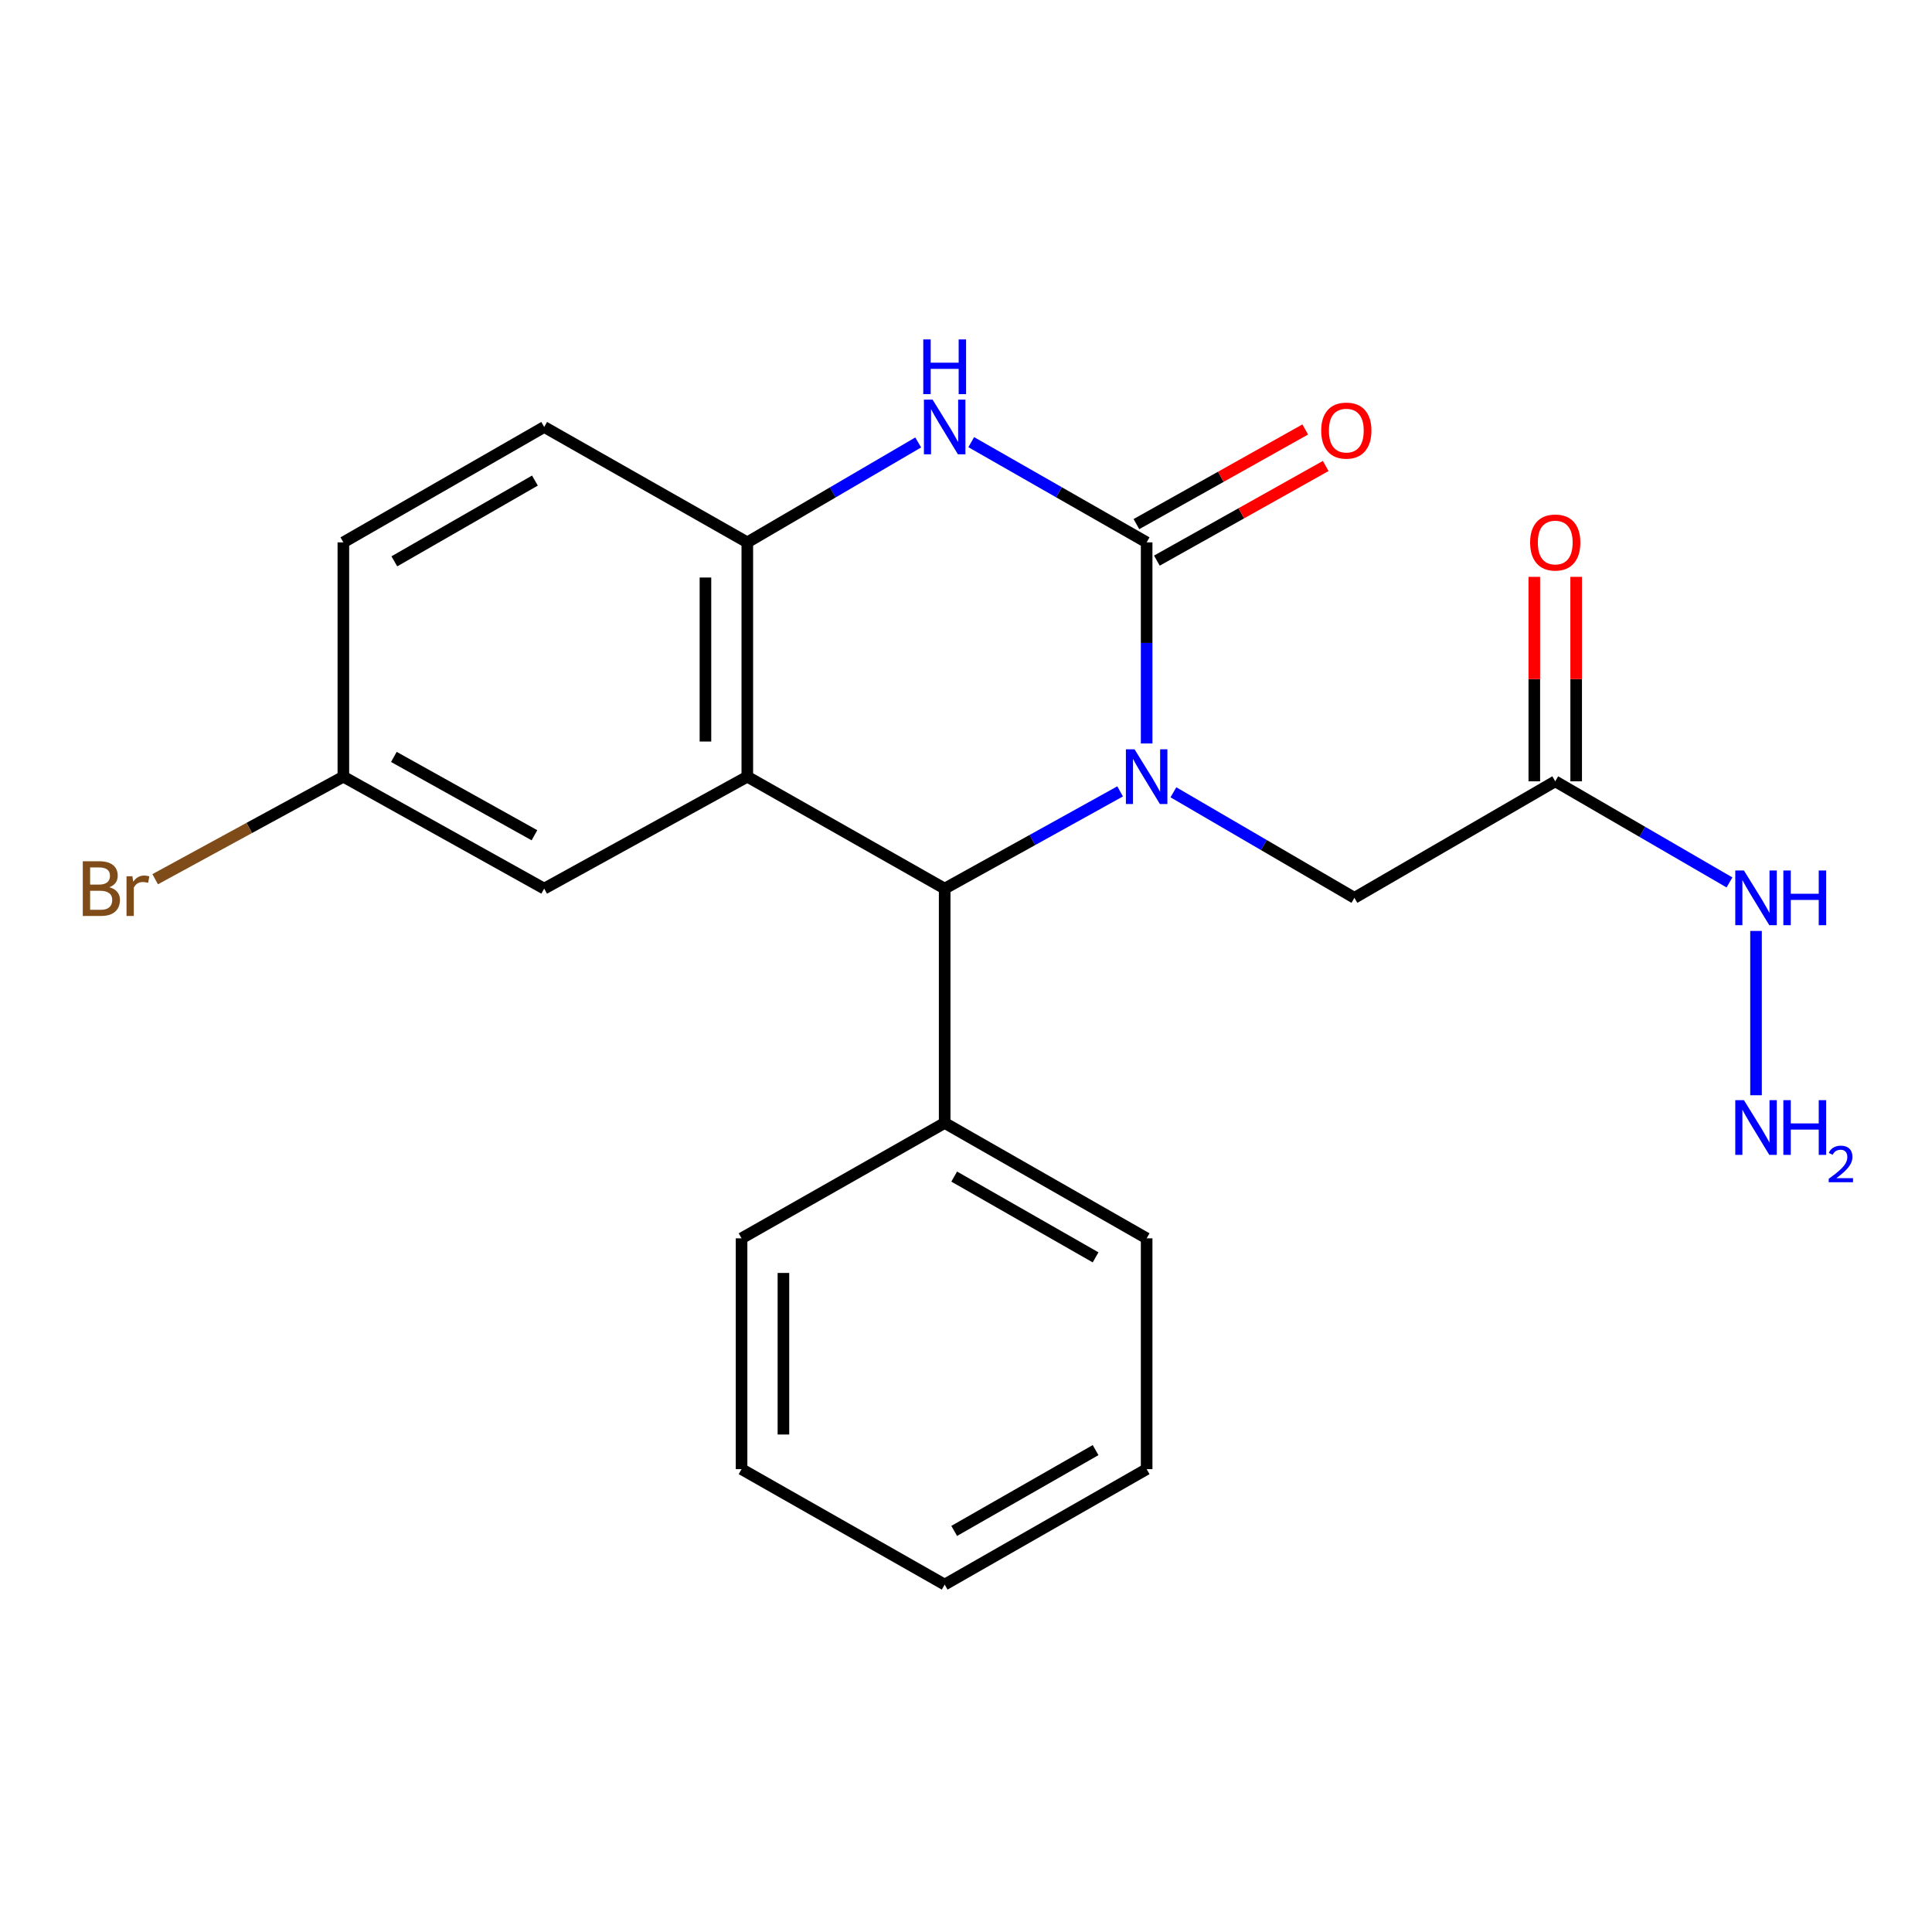 <?xml version='1.0' encoding='iso-8859-1'?>
<svg version='1.1' baseProfile='full'
              xmlns='http://www.w3.org/2000/svg'
                      xmlns:rdkit='http://www.rdkit.org/xml'
                      xmlns:xlink='http://www.w3.org/1999/xlink'
                  xml:space='preserve'
width='1000px' height='1000px' viewBox='0 0 1000 1000'>
<!-- END OF HEADER -->
<rect style='opacity:1.0;fill:#FFFFFF;stroke:none' width='1000' height='1000' x='0' y='0'> </rect>
<path class='bond-0' d='M 593.502,384.819 L 593.502,332.773' style='fill:none;fill-rule:evenodd;stroke:#0000FF;stroke-width:6px;stroke-linecap:butt;stroke-linejoin:miter;stroke-opacity:1' />
<path class='bond-0' d='M 593.502,332.773 L 593.502,280.727' style='fill:none;fill-rule:evenodd;stroke:#000000;stroke-width:6px;stroke-linecap:butt;stroke-linejoin:miter;stroke-opacity:1' />
<path class='bond-2' d='M 579.774,409.619 L 534.368,434.782' style='fill:none;fill-rule:evenodd;stroke:#0000FF;stroke-width:6px;stroke-linecap:butt;stroke-linejoin:miter;stroke-opacity:1' />
<path class='bond-2' d='M 534.368,434.782 L 488.962,459.945' style='fill:none;fill-rule:evenodd;stroke:#000000;stroke-width:6px;stroke-linecap:butt;stroke-linejoin:miter;stroke-opacity:1' />
<path class='bond-5' d='M 607.354,410.089 L 654.197,437.407' style='fill:none;fill-rule:evenodd;stroke:#0000FF;stroke-width:6px;stroke-linecap:butt;stroke-linejoin:miter;stroke-opacity:1' />
<path class='bond-5' d='M 654.197,437.407 L 701.04,464.724' style='fill:none;fill-rule:evenodd;stroke:#000000;stroke-width:6px;stroke-linecap:butt;stroke-linejoin:miter;stroke-opacity:1' />
<path class='bond-3' d='M 593.502,280.727 L 548.107,254.791' style='fill:none;fill-rule:evenodd;stroke:#000000;stroke-width:6px;stroke-linecap:butt;stroke-linejoin:miter;stroke-opacity:1' />
<path class='bond-3' d='M 548.107,254.791 L 502.711,228.856' style='fill:none;fill-rule:evenodd;stroke:#0000FF;stroke-width:6px;stroke-linecap:butt;stroke-linejoin:miter;stroke-opacity:1' />
<path class='bond-8' d='M 598.799,290.177 L 642.493,265.684' style='fill:none;fill-rule:evenodd;stroke:#000000;stroke-width:6px;stroke-linecap:butt;stroke-linejoin:miter;stroke-opacity:1' />
<path class='bond-8' d='M 642.493,265.684 L 686.187,241.191' style='fill:none;fill-rule:evenodd;stroke:#FF0000;stroke-width:6px;stroke-linecap:butt;stroke-linejoin:miter;stroke-opacity:1' />
<path class='bond-8' d='M 588.205,271.277 L 631.899,246.784' style='fill:none;fill-rule:evenodd;stroke:#000000;stroke-width:6px;stroke-linecap:butt;stroke-linejoin:miter;stroke-opacity:1' />
<path class='bond-8' d='M 631.899,246.784 L 675.592,222.291' style='fill:none;fill-rule:evenodd;stroke:#FF0000;stroke-width:6px;stroke-linecap:butt;stroke-linejoin:miter;stroke-opacity:1' />
<path class='bond-1' d='M 386.804,402.011 L 488.962,459.945' style='fill:none;fill-rule:evenodd;stroke:#000000;stroke-width:6px;stroke-linecap:butt;stroke-linejoin:miter;stroke-opacity:1' />
<path class='bond-4' d='M 386.804,402.011 L 386.804,280.727' style='fill:none;fill-rule:evenodd;stroke:#000000;stroke-width:6px;stroke-linecap:butt;stroke-linejoin:miter;stroke-opacity:1' />
<path class='bond-4' d='M 365.138,383.819 L 365.138,298.92' style='fill:none;fill-rule:evenodd;stroke:#000000;stroke-width:6px;stroke-linecap:butt;stroke-linejoin:miter;stroke-opacity:1' />
<path class='bond-7' d='M 386.804,402.011 L 281.674,459.945' style='fill:none;fill-rule:evenodd;stroke:#000000;stroke-width:6px;stroke-linecap:butt;stroke-linejoin:miter;stroke-opacity:1' />
<path class='bond-9' d='M 488.962,459.945 L 488.962,581.229' style='fill:none;fill-rule:evenodd;stroke:#000000;stroke-width:6px;stroke-linecap:butt;stroke-linejoin:miter;stroke-opacity:1' />
<path class='bond-22' d='M 475.263,229.009 L 431.034,254.868' style='fill:none;fill-rule:evenodd;stroke:#0000FF;stroke-width:6px;stroke-linecap:butt;stroke-linejoin:miter;stroke-opacity:1' />
<path class='bond-22' d='M 431.034,254.868 L 386.804,280.727' style='fill:none;fill-rule:evenodd;stroke:#000000;stroke-width:6px;stroke-linecap:butt;stroke-linejoin:miter;stroke-opacity:1' />
<path class='bond-11' d='M 386.804,280.727 L 281.674,221' style='fill:none;fill-rule:evenodd;stroke:#000000;stroke-width:6px;stroke-linecap:butt;stroke-linejoin:miter;stroke-opacity:1' />
<path class='bond-6' d='M 701.04,464.724 L 804.991,404.407' style='fill:none;fill-rule:evenodd;stroke:#000000;stroke-width:6px;stroke-linecap:butt;stroke-linejoin:miter;stroke-opacity:1' />
<path class='bond-10' d='M 815.824,404.407 L 815.824,351.493' style='fill:none;fill-rule:evenodd;stroke:#000000;stroke-width:6px;stroke-linecap:butt;stroke-linejoin:miter;stroke-opacity:1' />
<path class='bond-10' d='M 815.824,351.493 L 815.824,298.579' style='fill:none;fill-rule:evenodd;stroke:#FF0000;stroke-width:6px;stroke-linecap:butt;stroke-linejoin:miter;stroke-opacity:1' />
<path class='bond-10' d='M 794.158,404.407 L 794.158,351.493' style='fill:none;fill-rule:evenodd;stroke:#000000;stroke-width:6px;stroke-linecap:butt;stroke-linejoin:miter;stroke-opacity:1' />
<path class='bond-10' d='M 794.158,351.493 L 794.158,298.579' style='fill:none;fill-rule:evenodd;stroke:#FF0000;stroke-width:6px;stroke-linecap:butt;stroke-linejoin:miter;stroke-opacity:1' />
<path class='bond-12' d='M 804.991,404.407 L 850.083,430.577' style='fill:none;fill-rule:evenodd;stroke:#000000;stroke-width:6px;stroke-linecap:butt;stroke-linejoin:miter;stroke-opacity:1' />
<path class='bond-12' d='M 850.083,430.577 L 895.174,456.747' style='fill:none;fill-rule:evenodd;stroke:#0000FF;stroke-width:6px;stroke-linecap:butt;stroke-linejoin:miter;stroke-opacity:1' />
<path class='bond-13' d='M 281.674,459.945 L 177.723,402.011' style='fill:none;fill-rule:evenodd;stroke:#000000;stroke-width:6px;stroke-linecap:butt;stroke-linejoin:miter;stroke-opacity:1' />
<path class='bond-13' d='M 276.629,432.329 L 203.863,391.776' style='fill:none;fill-rule:evenodd;stroke:#000000;stroke-width:6px;stroke-linecap:butt;stroke-linejoin:miter;stroke-opacity:1' />
<path class='bond-17' d='M 488.962,581.229 L 593.502,640.956' style='fill:none;fill-rule:evenodd;stroke:#000000;stroke-width:6px;stroke-linecap:butt;stroke-linejoin:miter;stroke-opacity:1' />
<path class='bond-17' d='M 493.894,609.001 L 567.073,650.81' style='fill:none;fill-rule:evenodd;stroke:#000000;stroke-width:6px;stroke-linecap:butt;stroke-linejoin:miter;stroke-opacity:1' />
<path class='bond-18' d='M 488.962,581.229 L 383.831,640.956' style='fill:none;fill-rule:evenodd;stroke:#000000;stroke-width:6px;stroke-linecap:butt;stroke-linejoin:miter;stroke-opacity:1' />
<path class='bond-24' d='M 281.674,221 L 177.723,280.727' style='fill:none;fill-rule:evenodd;stroke:#000000;stroke-width:6px;stroke-linecap:butt;stroke-linejoin:miter;stroke-opacity:1' />
<path class='bond-24' d='M 276.875,248.745 L 204.109,290.554' style='fill:none;fill-rule:evenodd;stroke:#000000;stroke-width:6px;stroke-linecap:butt;stroke-linejoin:miter;stroke-opacity:1' />
<path class='bond-14' d='M 908.918,481.856 L 908.918,566.897' style='fill:none;fill-rule:evenodd;stroke:#0000FF;stroke-width:6px;stroke-linecap:butt;stroke-linejoin:miter;stroke-opacity:1' />
<path class='bond-15' d='M 177.723,402.011 L 177.723,280.727' style='fill:none;fill-rule:evenodd;stroke:#000000;stroke-width:6px;stroke-linecap:butt;stroke-linejoin:miter;stroke-opacity:1' />
<path class='bond-16' d='M 177.723,402.011 L 129.019,428.546' style='fill:none;fill-rule:evenodd;stroke:#000000;stroke-width:6px;stroke-linecap:butt;stroke-linejoin:miter;stroke-opacity:1' />
<path class='bond-16' d='M 129.019,428.546 L 80.316,455.081' style='fill:none;fill-rule:evenodd;stroke:#7F4C19;stroke-width:6px;stroke-linecap:butt;stroke-linejoin:miter;stroke-opacity:1' />
<path class='bond-19' d='M 593.502,640.956 L 593.502,760.423' style='fill:none;fill-rule:evenodd;stroke:#000000;stroke-width:6px;stroke-linecap:butt;stroke-linejoin:miter;stroke-opacity:1' />
<path class='bond-20' d='M 383.831,640.956 L 383.831,760.423' style='fill:none;fill-rule:evenodd;stroke:#000000;stroke-width:6px;stroke-linecap:butt;stroke-linejoin:miter;stroke-opacity:1' />
<path class='bond-20' d='M 405.497,658.876 L 405.497,742.503' style='fill:none;fill-rule:evenodd;stroke:#000000;stroke-width:6px;stroke-linecap:butt;stroke-linejoin:miter;stroke-opacity:1' />
<path class='bond-23' d='M 593.502,760.423 L 488.962,820.174' style='fill:none;fill-rule:evenodd;stroke:#000000;stroke-width:6px;stroke-linecap:butt;stroke-linejoin:miter;stroke-opacity:1' />
<path class='bond-23' d='M 567.07,750.575 L 493.891,792.401' style='fill:none;fill-rule:evenodd;stroke:#000000;stroke-width:6px;stroke-linecap:butt;stroke-linejoin:miter;stroke-opacity:1' />
<path class='bond-21' d='M 383.831,760.423 L 488.962,820.174' style='fill:none;fill-rule:evenodd;stroke:#000000;stroke-width:6px;stroke-linecap:butt;stroke-linejoin:miter;stroke-opacity:1' />
<path  class='atom-0' d='M 587.242 387.851
L 596.522 402.851
Q 597.442 404.331, 598.922 407.011
Q 600.402 409.691, 600.482 409.851
L 600.482 387.851
L 604.242 387.851
L 604.242 416.171
L 600.362 416.171
L 590.402 399.771
Q 589.242 397.851, 588.002 395.651
Q 586.802 393.451, 586.442 392.771
L 586.442 416.171
L 582.762 416.171
L 582.762 387.851
L 587.242 387.851
' fill='#0000FF'/>
<path  class='atom-4' d='M 482.702 206.84
L 491.982 221.84
Q 492.902 223.32, 494.382 226
Q 495.862 228.68, 495.942 228.84
L 495.942 206.84
L 499.702 206.84
L 499.702 235.16
L 495.822 235.16
L 485.862 218.76
Q 484.702 216.84, 483.462 214.64
Q 482.262 212.44, 481.902 211.76
L 481.902 235.16
L 478.222 235.16
L 478.222 206.84
L 482.702 206.84
' fill='#0000FF'/>
<path  class='atom-4' d='M 477.882 175.688
L 481.722 175.688
L 481.722 187.728
L 496.202 187.728
L 496.202 175.688
L 500.042 175.688
L 500.042 204.008
L 496.202 204.008
L 496.202 190.928
L 481.722 190.928
L 481.722 204.008
L 477.882 204.008
L 477.882 175.688
' fill='#0000FF'/>
<path  class='atom-9' d='M 683.851 222.873
Q 683.851 216.073, 687.211 212.273
Q 690.571 208.473, 696.851 208.473
Q 703.131 208.473, 706.491 212.273
Q 709.851 216.073, 709.851 222.873
Q 709.851 229.753, 706.451 233.673
Q 703.051 237.553, 696.851 237.553
Q 690.611 237.553, 687.211 233.673
Q 683.851 229.793, 683.851 222.873
M 696.851 234.353
Q 701.171 234.353, 703.491 231.473
Q 705.851 228.553, 705.851 222.873
Q 705.851 217.313, 703.491 214.513
Q 701.171 211.673, 696.851 211.673
Q 692.531 211.673, 690.171 214.473
Q 687.851 217.273, 687.851 222.873
Q 687.851 228.593, 690.171 231.473
Q 692.531 234.353, 696.851 234.353
' fill='#FF0000'/>
<path  class='atom-11' d='M 791.991 280.807
Q 791.991 274.007, 795.351 270.207
Q 798.711 266.407, 804.991 266.407
Q 811.271 266.407, 814.631 270.207
Q 817.991 274.007, 817.991 280.807
Q 817.991 287.687, 814.591 291.607
Q 811.191 295.487, 804.991 295.487
Q 798.751 295.487, 795.351 291.607
Q 791.991 287.727, 791.991 280.807
M 804.991 292.287
Q 809.311 292.287, 811.631 289.407
Q 813.991 286.487, 813.991 280.807
Q 813.991 275.247, 811.631 272.447
Q 809.311 269.607, 804.991 269.607
Q 800.671 269.607, 798.311 272.407
Q 795.991 275.207, 795.991 280.807
Q 795.991 286.527, 798.311 289.407
Q 800.671 292.287, 804.991 292.287
' fill='#FF0000'/>
<path  class='atom-13' d='M 902.658 450.564
L 911.938 465.564
Q 912.858 467.044, 914.338 469.724
Q 915.818 472.404, 915.898 472.564
L 915.898 450.564
L 919.658 450.564
L 919.658 478.884
L 915.778 478.884
L 905.818 462.484
Q 904.658 460.564, 903.418 458.364
Q 902.218 456.164, 901.858 455.484
L 901.858 478.884
L 898.178 478.884
L 898.178 450.564
L 902.658 450.564
' fill='#0000FF'/>
<path  class='atom-13' d='M 923.058 450.564
L 926.898 450.564
L 926.898 462.604
L 941.378 462.604
L 941.378 450.564
L 945.218 450.564
L 945.218 478.884
L 941.378 478.884
L 941.378 465.804
L 926.898 465.804
L 926.898 478.884
L 923.058 478.884
L 923.058 450.564
' fill='#0000FF'/>
<path  class='atom-15' d='M 902.658 569.44
L 911.938 584.44
Q 912.858 585.92, 914.338 588.6
Q 915.818 591.28, 915.898 591.44
L 915.898 569.44
L 919.658 569.44
L 919.658 597.76
L 915.778 597.76
L 905.818 581.36
Q 904.658 579.44, 903.418 577.24
Q 902.218 575.04, 901.858 574.36
L 901.858 597.76
L 898.178 597.76
L 898.178 569.44
L 902.658 569.44
' fill='#0000FF'/>
<path  class='atom-15' d='M 923.058 569.44
L 926.898 569.44
L 926.898 581.48
L 941.378 581.48
L 941.378 569.44
L 945.218 569.44
L 945.218 597.76
L 941.378 597.76
L 941.378 584.68
L 926.898 584.68
L 926.898 597.76
L 923.058 597.76
L 923.058 569.44
' fill='#0000FF'/>
<path  class='atom-15' d='M 946.591 596.767
Q 947.277 594.998, 948.914 594.021
Q 950.551 593.018, 952.821 593.018
Q 955.646 593.018, 957.23 594.549
Q 958.814 596.08, 958.814 598.8
Q 958.814 601.572, 956.755 604.159
Q 954.722 606.746, 950.498 609.808
L 959.131 609.808
L 959.131 611.92
L 946.538 611.92
L 946.538 610.152
Q 950.023 607.67, 952.082 605.822
Q 954.168 603.974, 955.171 602.311
Q 956.174 600.648, 956.174 598.932
Q 956.174 597.136, 955.276 596.133
Q 954.379 595.13, 952.821 595.13
Q 951.316 595.13, 950.313 595.737
Q 949.31 596.344, 948.597 597.691
L 946.591 596.767
' fill='#0000FF'/>
<path  class='atom-17' d='M 56.608 459.225
Q 59.328 459.985, 60.688 461.665
Q 62.088 463.305, 62.088 465.745
Q 62.088 469.665, 59.568 471.905
Q 57.088 474.105, 52.368 474.105
L 42.848 474.105
L 42.848 445.785
L 51.208 445.785
Q 56.048 445.785, 58.488 447.745
Q 60.928 449.705, 60.928 453.305
Q 60.928 457.585, 56.608 459.225
M 46.648 448.985
L 46.648 457.865
L 51.208 457.865
Q 54.008 457.865, 55.448 456.745
Q 56.928 455.585, 56.928 453.305
Q 56.928 448.985, 51.208 448.985
L 46.648 448.985
M 52.368 470.905
Q 55.128 470.905, 56.608 469.585
Q 58.088 468.265, 58.088 465.745
Q 58.088 463.425, 56.448 462.265
Q 54.848 461.065, 51.768 461.065
L 46.648 461.065
L 46.648 470.905
L 52.368 470.905
' fill='#7F4C19'/>
<path  class='atom-17' d='M 68.528 453.545
L 68.968 456.385
Q 71.128 453.185, 74.648 453.185
Q 75.768 453.185, 77.288 453.585
L 76.688 456.945
Q 74.968 456.545, 74.008 456.545
Q 72.328 456.545, 71.208 457.225
Q 70.128 457.865, 69.248 459.425
L 69.248 474.105
L 65.488 474.105
L 65.488 453.545
L 68.528 453.545
' fill='#7F4C19'/>
</svg>
